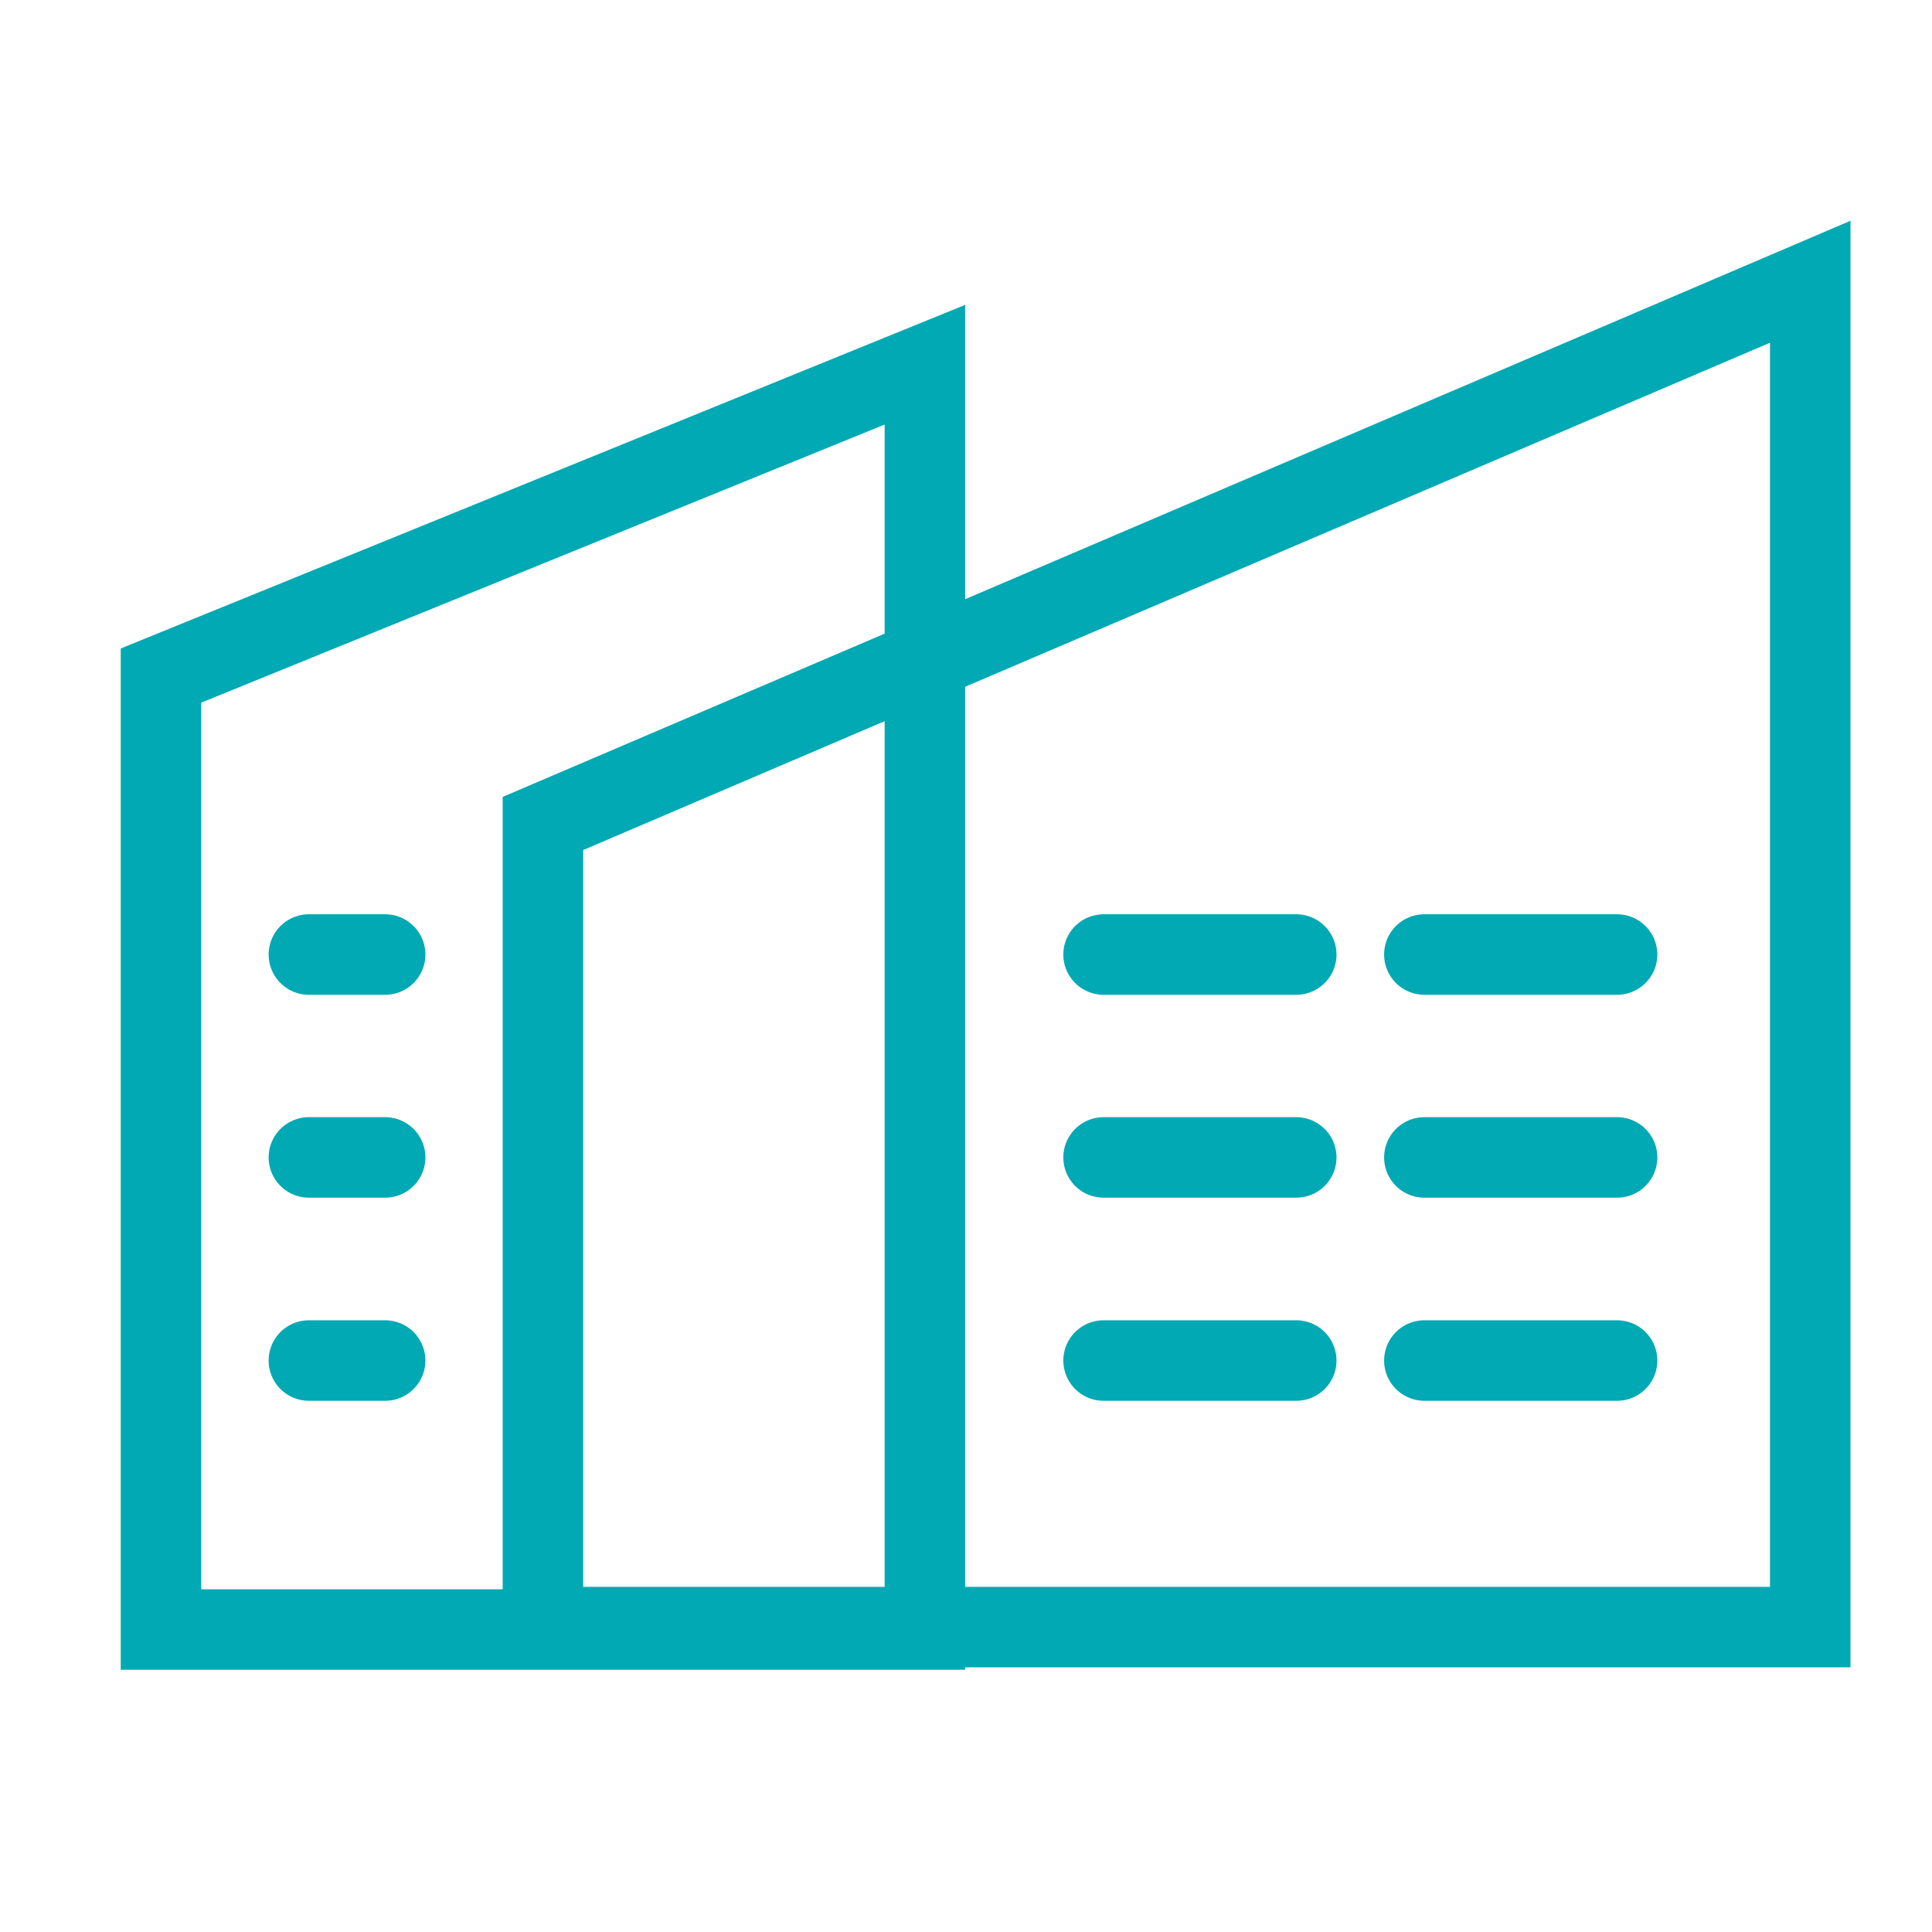 <svg width="48" height="48" viewBox="0 0 48 48" fill="none" xmlns="http://www.w3.org/2000/svg">
<path d="M22.979 9.061L4 16.784V40.485H22.979V9.061Z" stroke="#00A9B3" stroke-width="2" stroke-miterlimit="10" stroke-linecap="round"/>
<path d="M44.975 7L13.489 20.459V40.425H44.975V7Z" stroke="#00A9B3" stroke-width="2" stroke-miterlimit="10" stroke-linecap="round"/>
<path d="M27.418 23.715H32.205" stroke="#00A9B3" stroke-width="2" stroke-miterlimit="10" stroke-linecap="round"/>
<path d="M27.418 28.756H32.205" stroke="#00A9B3" stroke-width="2" stroke-miterlimit="10" stroke-linecap="round"/>
<path d="M27.418 33.802H32.205" stroke="#00A9B3" stroke-width="2" stroke-miterlimit="10" stroke-linecap="round"/>
<path d="M35.388 23.715H40.176" stroke="#00A9B3" stroke-width="2" stroke-miterlimit="10" stroke-linecap="round"/>
<path d="M35.388 28.756H40.176" stroke="#00A9B3" stroke-width="2" stroke-miterlimit="10" stroke-linecap="round"/>
<path d="M35.388 33.802H40.176" stroke="#00A9B3" stroke-width="2" stroke-miterlimit="10" stroke-linecap="round"/>
<path d="M7.674 23.715H9.569" stroke="#00A9B3" stroke-width="2" stroke-miterlimit="10" stroke-linecap="round"/>
<path d="M7.674 28.756H9.569" stroke="#00A9B3" stroke-width="2" stroke-miterlimit="10" stroke-linecap="round"/>
<path d="M7.674 33.802H9.569" stroke="#00A9B3" stroke-width="2" stroke-miterlimit="10" stroke-linecap="round"/>
</svg>
